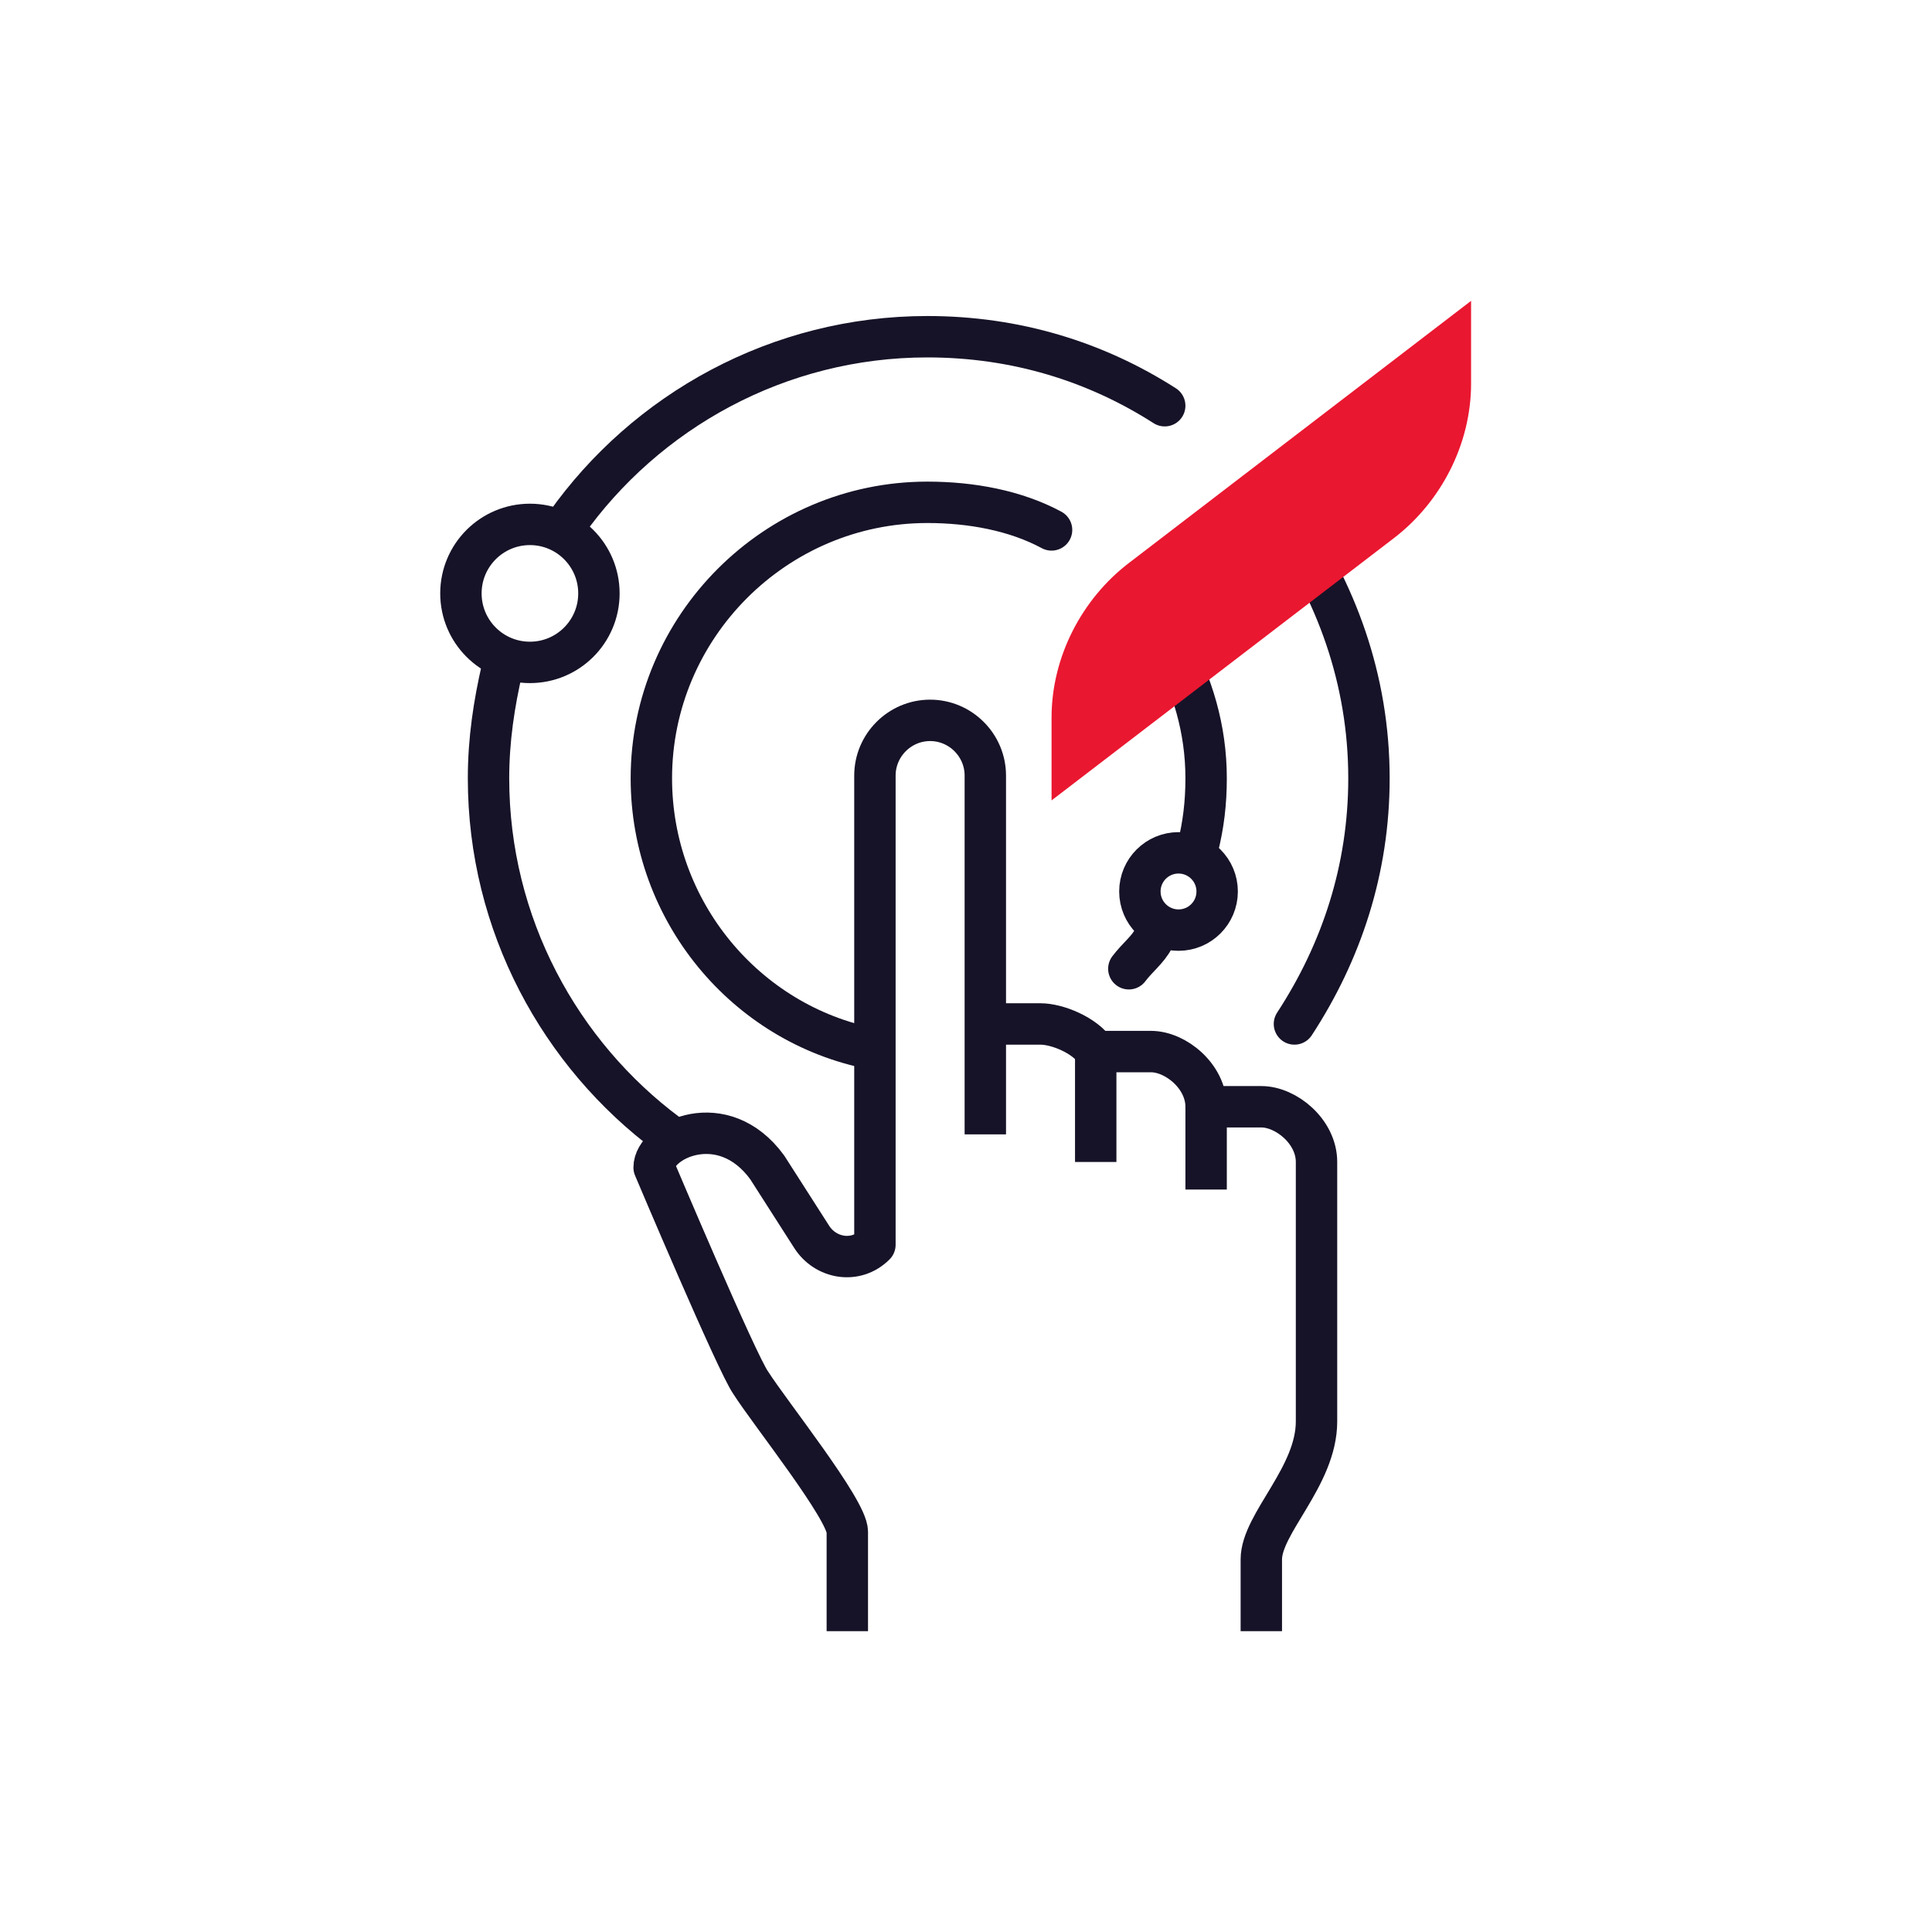 <?xml version="1.0" encoding="UTF-8"?> <svg xmlns="http://www.w3.org/2000/svg" width="70" height="70" viewBox="0 0 70 70" fill="none"><path d="M35.7 37.1H37.7C38.3 37.1 39.3 37.5 39.7 38.1H41.7C42.6 38.1 43.7 39 43.7 40.1H45.7C46.6 40.1 47.7 41 47.7 42.1V51.5C47.7 53.5 45.7 55.2 45.7 56.5C45.7 58.1 45.7 59.1 45.7 59.1" stroke="#161328" stroke-width="1.5" stroke-miterlimit="10" stroke-linejoin="round"></path><path d="M35.7 41.1V28.1C35.7 27 34.8 26.1 33.7 26.1C32.6 26.1 31.7 27 31.7 28.1V45.1C31 45.8 29.9 45.6 29.4 44.8L27.8 42.3C26.2 40.1 23.7 41.3 23.7 42.3C23.7 42.3 26.7 49.4 27.2 50.1C27.9 51.2 30.7 54.7 30.7 55.5C30.7 56.4 30.7 59.1 30.7 59.1" stroke="#161328" stroke-width="1.5" stroke-miterlimit="10" stroke-linejoin="round"></path><path d="M43.7 40.1V43.1" stroke="#161328" stroke-width="1.5" stroke-miterlimit="10" stroke-linejoin="round"></path><path d="M39.7 38.1V42.1" stroke="#161328" stroke-width="1.5" stroke-miterlimit="10" stroke-linejoin="round"></path><path d="M40.9 35.1C41.2 34.7 41.6 34.4 41.8 34" stroke="#161328" stroke-width="1.5" stroke-miterlimit="10" stroke-linecap="round"></path><path d="M38.1 19.2C36.8 18.5 35.2 18.2 33.6 18.2C28.1 18.2 23.6 22.7 23.6 28.2C23.6 33 27 37.1 31.6 38" stroke="#161328" stroke-width="1.5" stroke-miterlimit="10" stroke-linecap="round"></path><path d="M43.4 30.7C43.6 29.9 43.7 29.1 43.7 28.2C43.7 26.4 43.2 24.8 42.4 23.3" stroke="#161328" stroke-width="1.5" stroke-miterlimit="10" stroke-linecap="round"></path><path d="M42.2 14.7C39.7 13.1 36.8 12.2 33.6 12.2C28.2 12.2 23.4 14.9 20.5 19" stroke="#161328" stroke-width="1.5" stroke-miterlimit="10" stroke-linecap="round"></path><path d="M46.9 37.1C48.6 34.5 49.6 31.5 49.6 28.2C49.6 24.6 48.4 21.4 46.5 18.7" stroke="#161328" stroke-width="1.5" stroke-miterlimit="10" stroke-linecap="round"></path><path d="M18.2 24.2C17.9 25.5 17.7 26.8 17.7 28.2C17.7 33.5 20.3 38.2 24.2 41.1" stroke="#161328" stroke-width="1.5" stroke-miterlimit="10" stroke-linecap="round"></path><path d="M19.2 24C20.581 24 21.7 22.881 21.7 21.5C21.7 20.119 20.581 19 19.2 19C17.819 19 16.7 20.119 16.7 21.5C16.7 22.881 17.819 24 19.2 24Z" stroke="#161328" stroke-width="1.5" stroke-miterlimit="10" stroke-linecap="round"></path><path d="M42.7 33.7C43.473 33.7 44.1 33.073 44.1 32.3C44.1 31.527 43.473 30.9 42.7 30.9C41.927 30.9 41.3 31.527 41.3 32.3C41.3 33.073 41.927 33.7 42.7 33.7Z" stroke="#161328" stroke-width="1.5" stroke-miterlimit="10" stroke-linecap="round"></path><path d="M38.1 29L50.5 19.5C52.2 18.2 53.3 16.1 53.3 13.9V10.9L40.9 20.4C39.2 21.7 38.1 23.8 38.1 26V29Z" fill="#EA1730"></path></svg> 